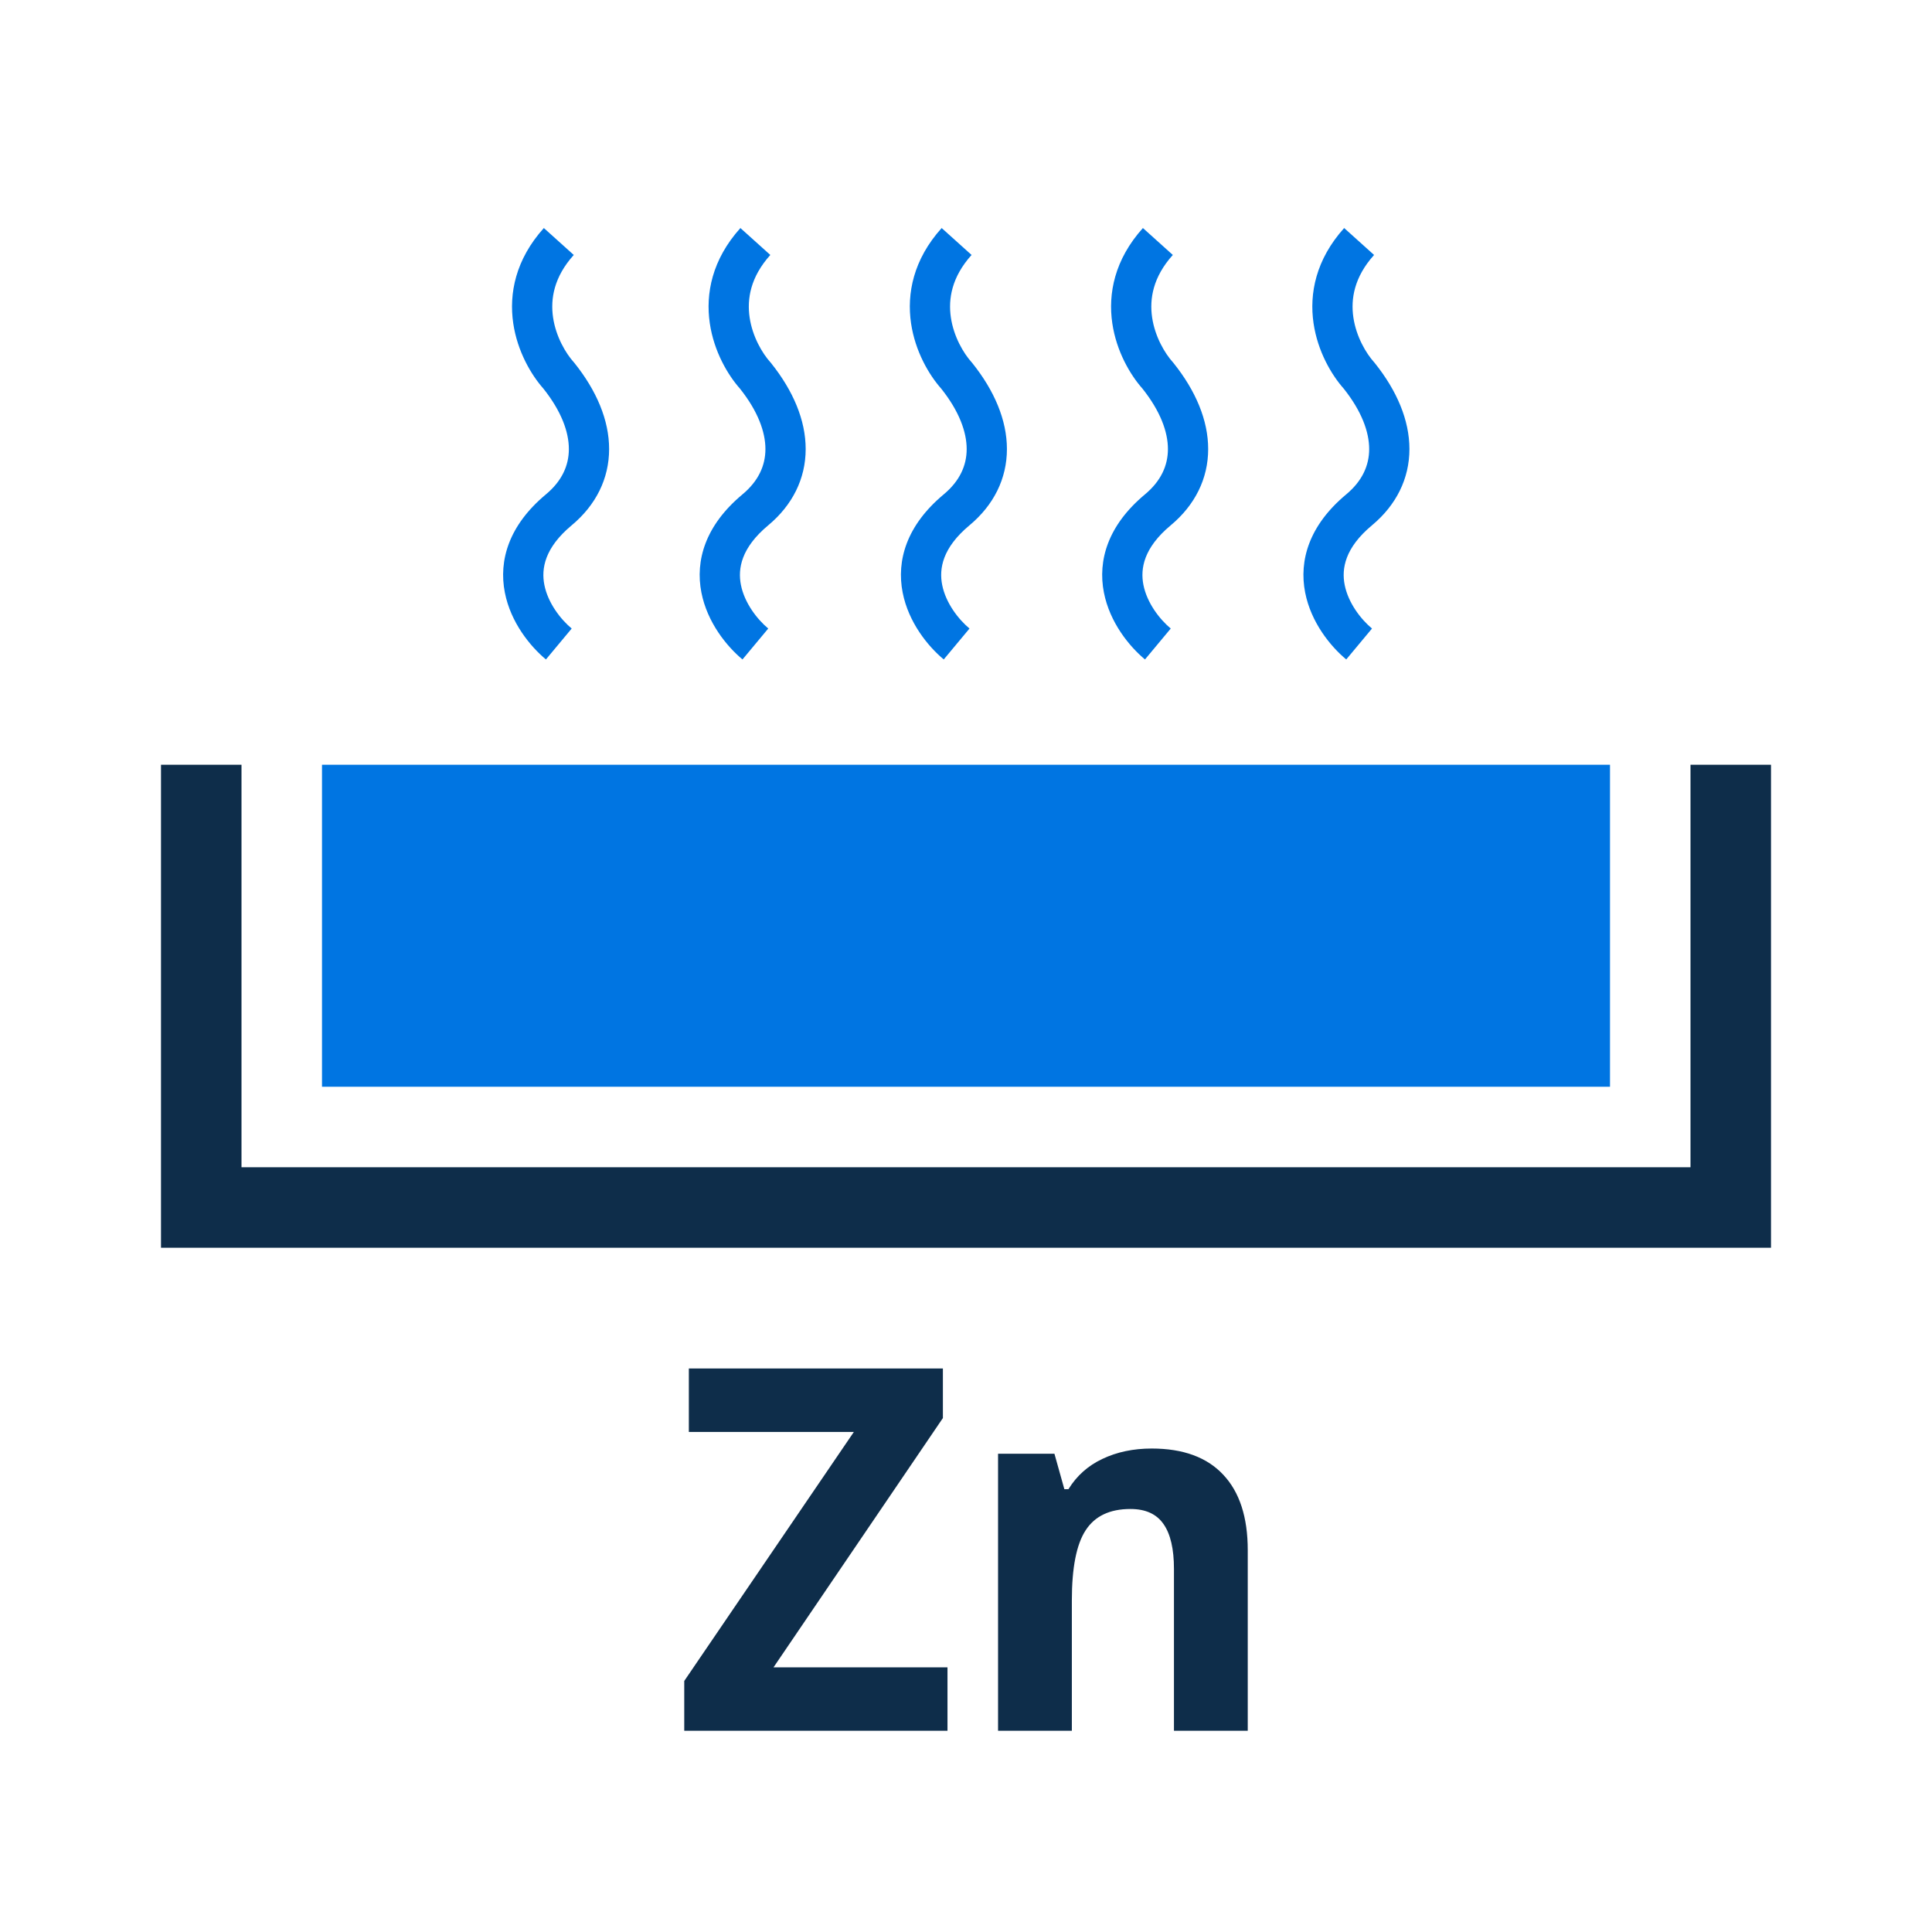 <svg width="180" height="180" viewBox="0 0 180 180" fill="none" xmlns="http://www.w3.org/2000/svg">
<path d="M53.456 33.746C52.722 32.929 51.793 31.385 51.527 29.572C51.275 27.846 51.605 25.812 53.456 23.754L50.669 21.246C48.021 24.188 47.414 27.362 47.817 30.116C48.203 32.751 49.499 34.936 50.63 36.21C52.306 38.318 53 40.247 53 41.836C53 43.375 52.352 44.818 50.862 46.059C47.392 48.951 46.453 52.224 47.035 55.203C47.58 57.995 49.398 60.22 50.862 61.44L53.263 58.559C52.227 57.696 51.045 56.172 50.715 54.484C50.423 52.984 50.733 51.048 53.263 48.94C55.523 47.057 56.75 44.593 56.75 41.836C56.75 39.138 55.578 36.393 53.527 33.829L53.493 33.786L53.456 33.746Z" fill="#0075E2"/>
<path d="M150 71.25H30V101.25H150V71.25Z" fill="#0075E2"/>
<path d="M69.84 29.572C70.106 31.385 71.035 32.929 71.769 33.746L71.806 33.786L71.84 33.829C73.891 36.393 75.063 39.138 75.063 41.836C75.063 44.593 73.836 47.057 71.576 48.94C69.046 51.048 68.735 52.984 69.028 54.484C69.358 56.172 70.54 57.696 71.576 58.559L69.175 61.44C67.711 60.22 65.893 57.995 65.348 55.203C64.766 52.224 65.705 48.951 69.175 46.059C70.665 44.818 71.313 43.375 71.313 41.836C71.313 40.247 70.618 38.318 68.943 36.21C67.811 34.936 66.516 32.751 66.13 30.116C65.727 27.362 66.334 24.188 68.982 21.246L71.769 23.754C69.918 25.812 69.587 27.846 69.84 29.572Z" fill="#0075E2"/>
<path d="M90.519 33.746C89.785 32.929 88.856 31.385 88.59 29.572C88.337 27.846 88.668 25.812 90.519 23.754L87.732 21.246C85.084 24.188 84.477 27.362 84.88 30.116C85.266 32.751 86.561 34.936 87.693 36.21C89.368 38.318 90.063 40.247 90.063 41.836C90.063 43.375 89.415 44.818 87.925 46.059C84.455 48.951 83.516 52.224 84.098 55.203C84.643 57.995 86.461 60.22 87.925 61.44L90.326 58.559C89.29 57.696 88.108 56.172 87.778 54.484C87.485 52.984 87.796 51.048 90.326 48.94C92.586 47.057 93.813 44.593 93.813 41.836C93.813 39.138 92.641 36.393 90.59 33.829L90.556 33.786L90.519 33.746Z" fill="#0075E2"/>
<path d="M107.34 29.572C107.606 31.385 108.535 32.929 109.269 33.746L109.306 33.786L109.34 33.829C111.391 36.393 112.563 39.138 112.563 41.836C112.563 44.593 111.336 47.057 109.076 48.94C106.546 51.048 106.235 52.984 106.528 54.484C106.858 56.172 108.04 57.696 109.076 58.559L106.675 61.44C105.211 60.22 103.393 57.995 102.848 55.203C102.266 52.224 103.205 48.951 106.675 46.059C108.165 44.818 108.813 43.375 108.813 41.836C108.813 40.247 108.119 38.318 106.443 36.21C105.311 34.936 104.016 32.751 103.63 30.116C103.226 27.362 103.834 24.188 106.482 21.246L109.269 23.754C107.418 25.812 107.087 27.846 107.34 29.572Z" fill="#0075E2"/>
<path d="M128.019 33.746C127.285 32.929 126.356 31.385 126.09 29.572C125.837 27.846 126.168 25.812 128.019 23.754L125.232 21.246C122.584 24.188 121.976 27.362 122.38 30.116C122.766 32.751 124.061 34.936 125.193 36.21C126.869 38.318 127.563 40.247 127.563 41.836C127.563 43.375 126.915 44.818 125.425 46.059C121.955 48.951 121.016 52.224 121.598 55.203C122.143 57.995 123.961 60.22 125.425 61.44L127.826 58.559C126.79 57.696 125.608 56.172 125.278 54.484C124.985 52.984 125.296 51.048 127.826 48.94C130.086 47.057 131.313 44.593 131.313 41.836C131.313 39.138 130.141 36.393 128.09 33.829L128.056 33.786L128.019 33.746Z" fill="#0075E2"/>
<path d="M22.5 71.25V108.75H157.5V71.25H165V116.25H15V71.25H22.5Z" fill="#0E2D4A"/>
<path d="M63.75 161.25H88.275V155.34H72.068L87.847 132.117V127.5H64.178V133.41H79.552L63.75 156.61V161.25Z" fill="#0E2D4A"/>
<path d="M109.375 161.25H116.25V144.421C116.25 141.359 115.491 139.019 113.973 137.403C112.455 135.772 110.231 134.956 107.301 134.956C105.588 134.956 104.055 135.28 102.702 135.926C101.365 136.557 100.313 137.496 99.546 138.742H99.163L98.239 135.441H92.987V161.25H99.862V149.107C99.862 146.06 100.29 143.883 101.147 142.574C102.004 141.251 103.394 140.589 105.317 140.589C106.73 140.589 107.759 141.058 108.405 141.997C109.052 142.921 109.375 144.313 109.375 146.176V161.25Z" fill="#0E2D4A"/>
</svg>
